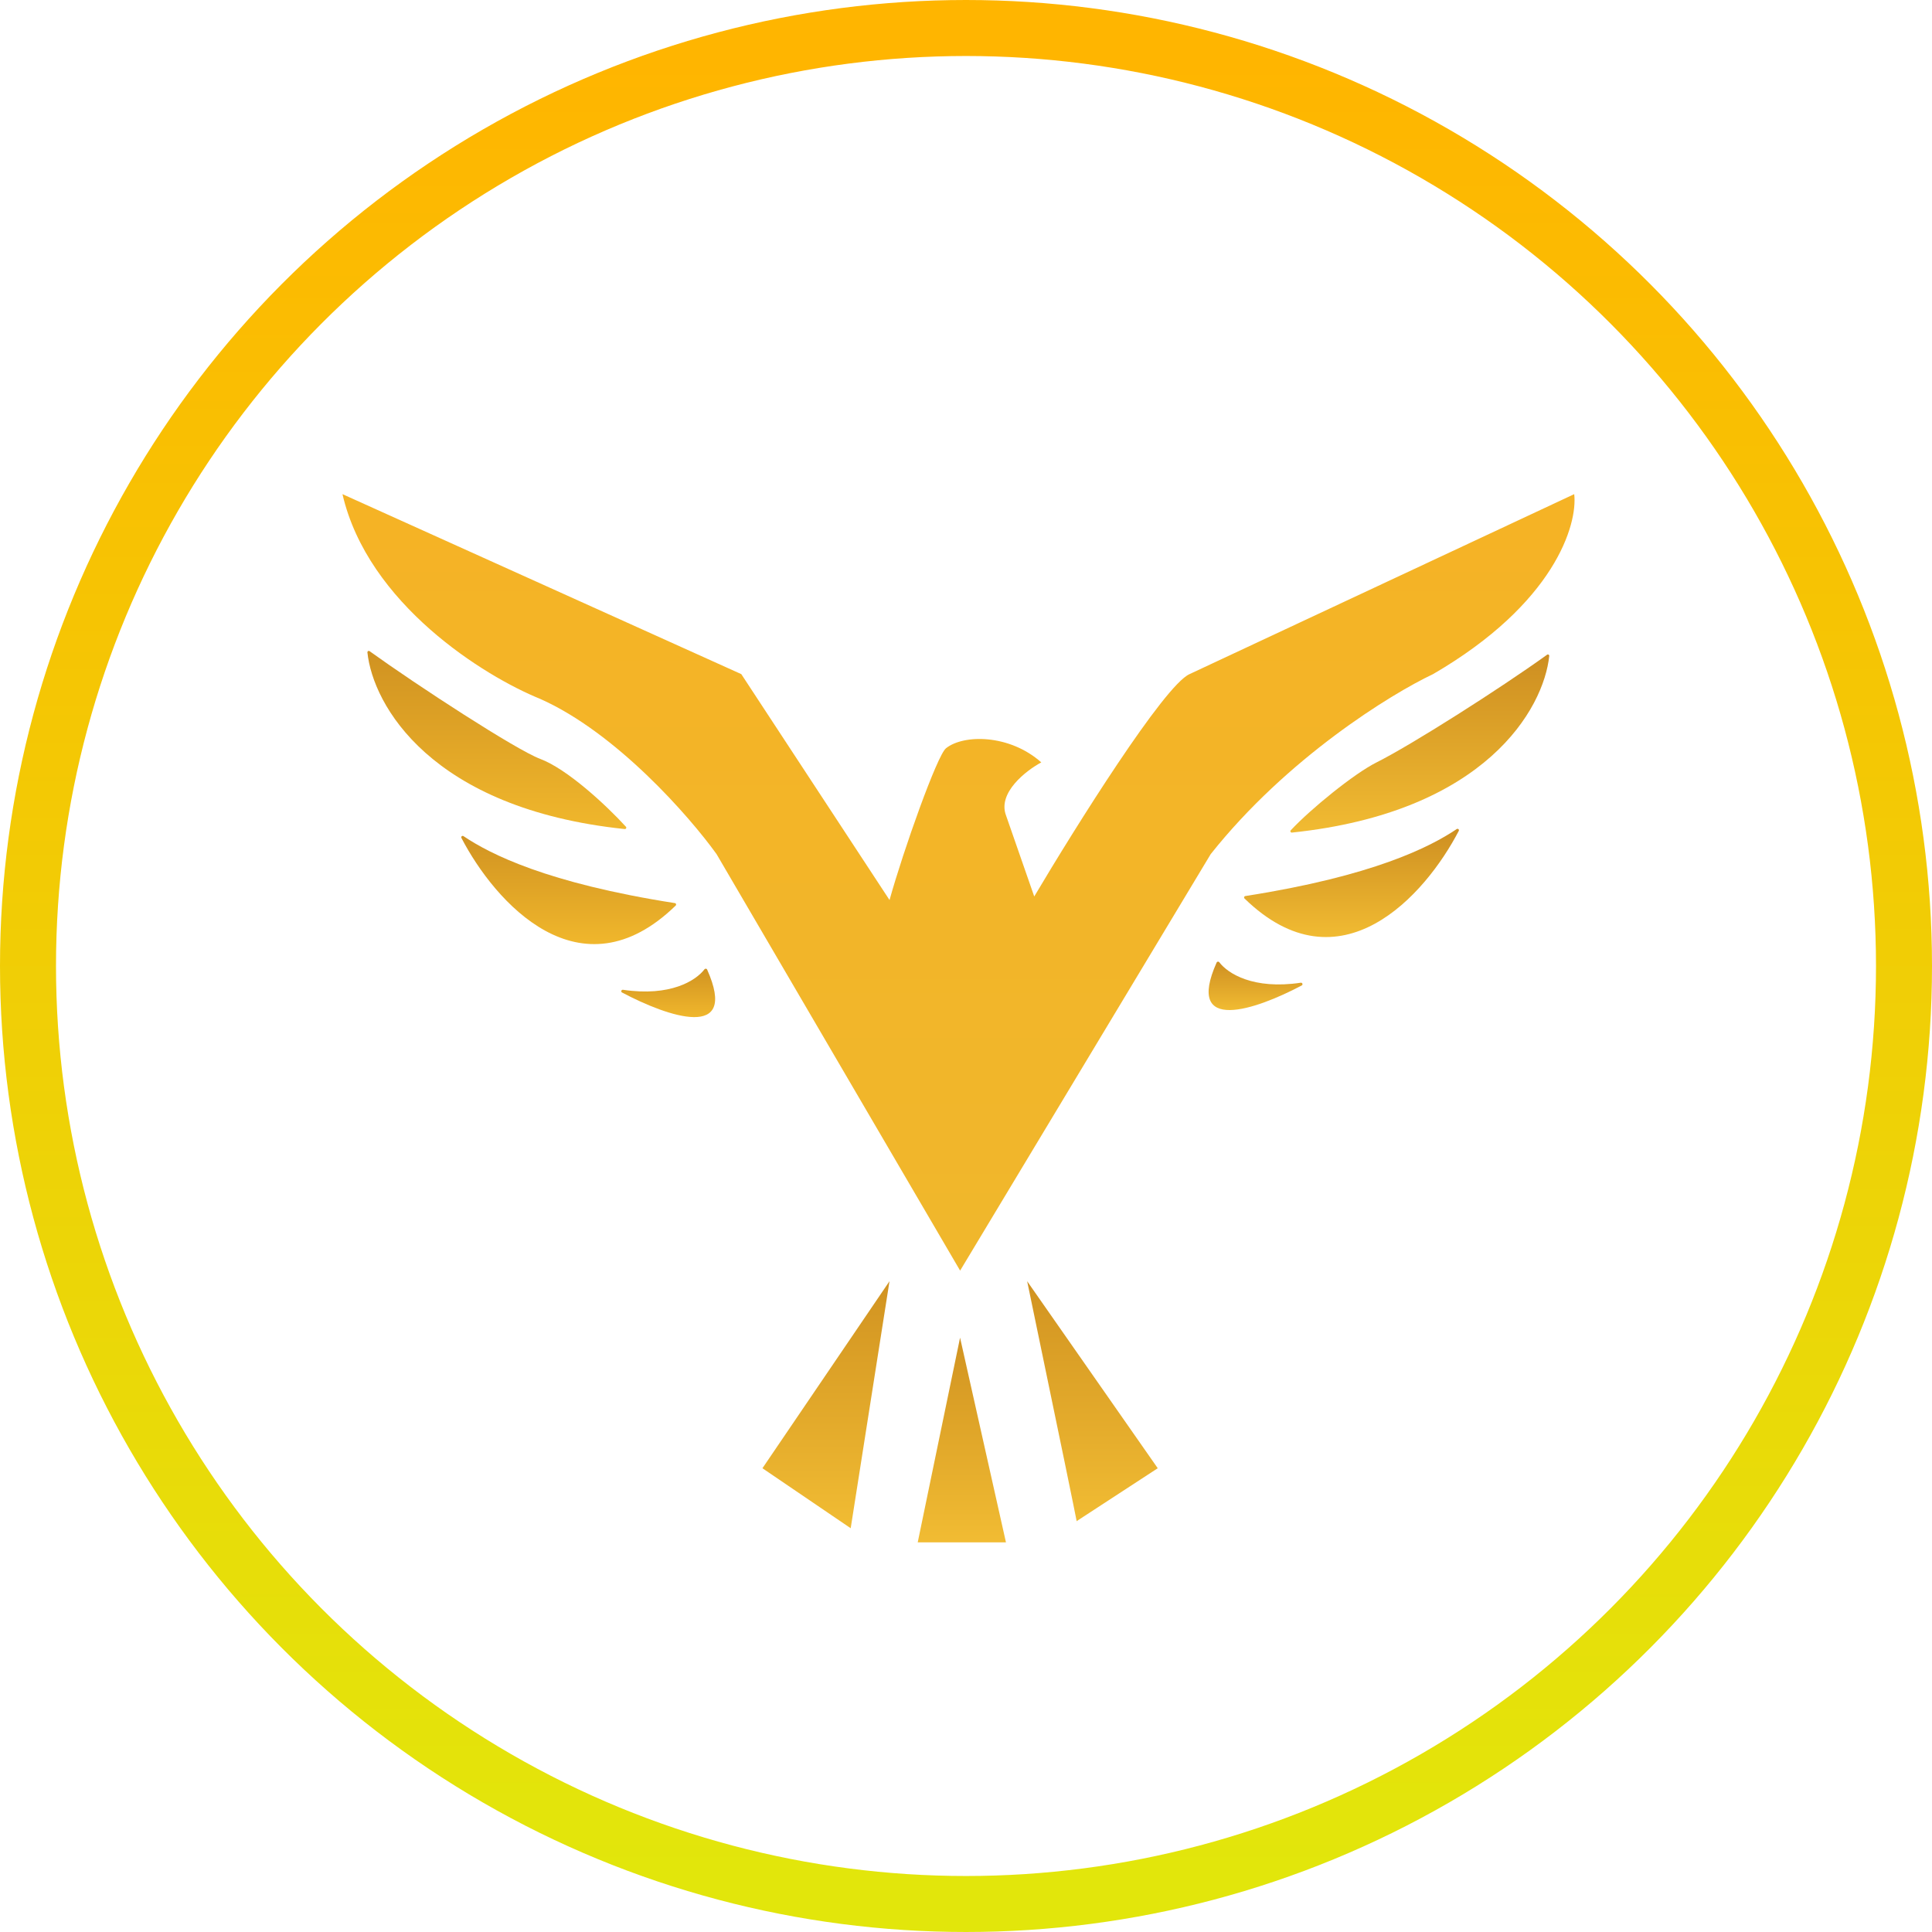 <svg viewBox="0 0 69 69" fill="none" xmlns="http://www.w3.org/2000/svg">
<circle cx="34.5" cy="34.5" r="33.5" transform="rotate(-180 34.5 34.5)" stroke="url(#paint0_linear_854_2032)" stroke-width="2"/>
<path d="M46.457 35.097C44.761 35.351 43.85 34.767 43.545 34.365C43.52 34.333 43.467 34.339 43.451 34.376C42.31 36.937 44.842 36.069 46.492 35.194C46.542 35.167 46.513 35.089 46.457 35.097Z" fill="url(#paint1_linear_854_2032)"/>
<path d="M52.025 29.61C51.072 30.251 49.037 31.29 44.474 32.002C44.433 32.008 44.417 32.06 44.447 32.089C47.858 35.409 50.904 31.975 52.099 29.674C52.123 29.628 52.069 29.581 52.025 29.61Z" fill="url(#paint2_linear_854_2032)"/>
<path d="M49.163 27.228C48.365 27.627 46.816 28.885 46.098 29.654C46.067 29.687 46.096 29.74 46.142 29.735C53.063 29.01 55.136 25.301 55.33 23.426C55.334 23.384 55.288 23.358 55.253 23.383C53.55 24.608 50.402 26.608 49.163 27.228Z" fill="url(#paint3_linear_854_2032)"/>
<path d="M22.249 35.349C23.944 35.603 24.856 35.019 25.161 34.617C25.186 34.585 25.239 34.591 25.255 34.628C26.396 37.189 23.864 36.321 22.214 35.446C22.163 35.419 22.193 35.341 22.249 35.349Z" fill="url(#paint4_linear_854_2032)"/>
<path d="M16.553 29.862C17.506 30.503 19.542 31.542 24.105 32.254C24.146 32.261 24.161 32.312 24.132 32.341C20.721 35.661 17.675 32.227 16.479 29.926C16.455 29.88 16.51 29.833 16.553 29.862Z" fill="url(#paint5_linear_854_2032)"/>
<path d="M19.29 27.102C20.257 27.464 21.65 28.755 22.355 29.527C22.386 29.561 22.356 29.614 22.31 29.609C15.389 28.884 13.316 25.175 13.122 23.3C13.118 23.258 13.165 23.231 13.199 23.256C14.915 24.491 18.434 26.781 19.29 27.102Z" fill="url(#paint6_linear_854_2032)"/>
<path d="M32.776 55.084L34.288 47.774L35.927 55.084H32.776Z" fill="url(#paint7_linear_854_2032)"/>
<path d="M27.23 52.437L31.768 45.757L30.382 54.58L27.23 52.437Z" fill="url(#paint8_linear_854_2032)"/>
<path d="M38.452 54.326C38.383 53.964 37.973 51.96 36.684 45.757L41.348 52.437L38.452 54.326C38.47 54.417 38.466 54.404 38.449 54.328L38.452 54.326Z" fill="url(#paint9_linear_854_2032)"/>
<path d="M26.475 24.076L12.231 17.648C13.139 21.581 17.315 24.16 19.29 24.959C22.012 26.169 24.626 29.16 25.592 30.505L34.29 45.379L43.239 30.505C45.962 27.076 49.667 24.791 51.18 24.076C55.516 21.556 56.348 18.741 56.222 17.648L42.483 24.076C41.575 24.48 38.407 29.539 36.937 32.017L35.928 29.118C35.626 28.312 36.642 27.522 37.189 27.228C36.054 26.219 34.416 26.219 33.785 26.724C33.47 26.976 32.273 30.337 31.769 32.144L26.475 24.076Z" fill="url(#paint10_linear_854_2032)"/>
<defs>
<linearGradient id="paint0_linear_854_2032" x1="34.5" y1="2" x2="34.5" y2="67" gradientUnits="userSpaceOnUse">
<stop stop-color="#E2E60B"/>
<stop offset="1" stop-color="#FFB500"/>
</linearGradient>
<linearGradient id="paint1_linear_854_2032" x1="44.967" y1="34.286" x2="44.967" y2="36.074" gradientUnits="userSpaceOnUse">
<stop stop-color="#CD8E21"/>
<stop offset="1" stop-color="#F1BB32"/>
</linearGradient>
<linearGradient id="paint2_linear_854_2032" x1="48.282" y1="29.497" x2="48.282" y2="33.467" gradientUnits="userSpaceOnUse">
<stop stop-color="#CD8E21"/>
<stop offset="1" stop-color="#F1BB32"/>
</linearGradient>
<linearGradient id="paint3_linear_854_2032" x1="50.675" y1="23.32" x2="50.675" y2="29.749" gradientUnits="userSpaceOnUse">
<stop stop-color="#CD8E21"/>
<stop offset="1" stop-color="#F1BB32"/>
</linearGradient>
<linearGradient id="paint4_linear_854_2032" x1="23.739" y1="34.538" x2="23.739" y2="36.326" gradientUnits="userSpaceOnUse">
<stop stop-color="#D09221"/>
<stop offset="1" stop-color="#F0B72C"/>
</linearGradient>
<linearGradient id="paint5_linear_854_2032" x1="20.297" y1="29.749" x2="20.297" y2="33.719" gradientUnits="userSpaceOnUse">
<stop stop-color="#D09221"/>
<stop offset="1" stop-color="#F0B72C"/>
</linearGradient>
<linearGradient id="paint6_linear_854_2032" x1="17.777" y1="23.194" x2="17.777" y2="29.623" gradientUnits="userSpaceOnUse">
<stop stop-color="#D09221"/>
<stop offset="1" stop-color="#F0B72C"/>
</linearGradient>
<linearGradient id="paint7_linear_854_2032" x1="34.351" y1="47.774" x2="34.351" y2="55.084" gradientUnits="userSpaceOnUse">
<stop stop-color="#D19321"/>
<stop offset="1" stop-color="#F1BC33"/>
</linearGradient>
<linearGradient id="paint8_linear_854_2032" x1="29.499" y1="45.757" x2="29.499" y2="54.58" gradientUnits="userSpaceOnUse">
<stop stop-color="#D19321"/>
<stop offset="1" stop-color="#F1BC33"/>
</linearGradient>
<linearGradient id="paint9_linear_854_2032" x1="39.016" y1="45.757" x2="39.016" y2="54.39" gradientUnits="userSpaceOnUse">
<stop stop-color="#D19321"/>
<stop offset="1" stop-color="#F1BC33"/>
</linearGradient>
<linearGradient id="paint10_linear_854_2032" x1="34.233" y1="17.648" x2="34.233" y2="45.379" gradientUnits="userSpaceOnUse">
<stop stop-color="#F5B325"/>
<stop offset="1" stop-color="#F0B72C"/>
</linearGradient>
</defs>
</svg>